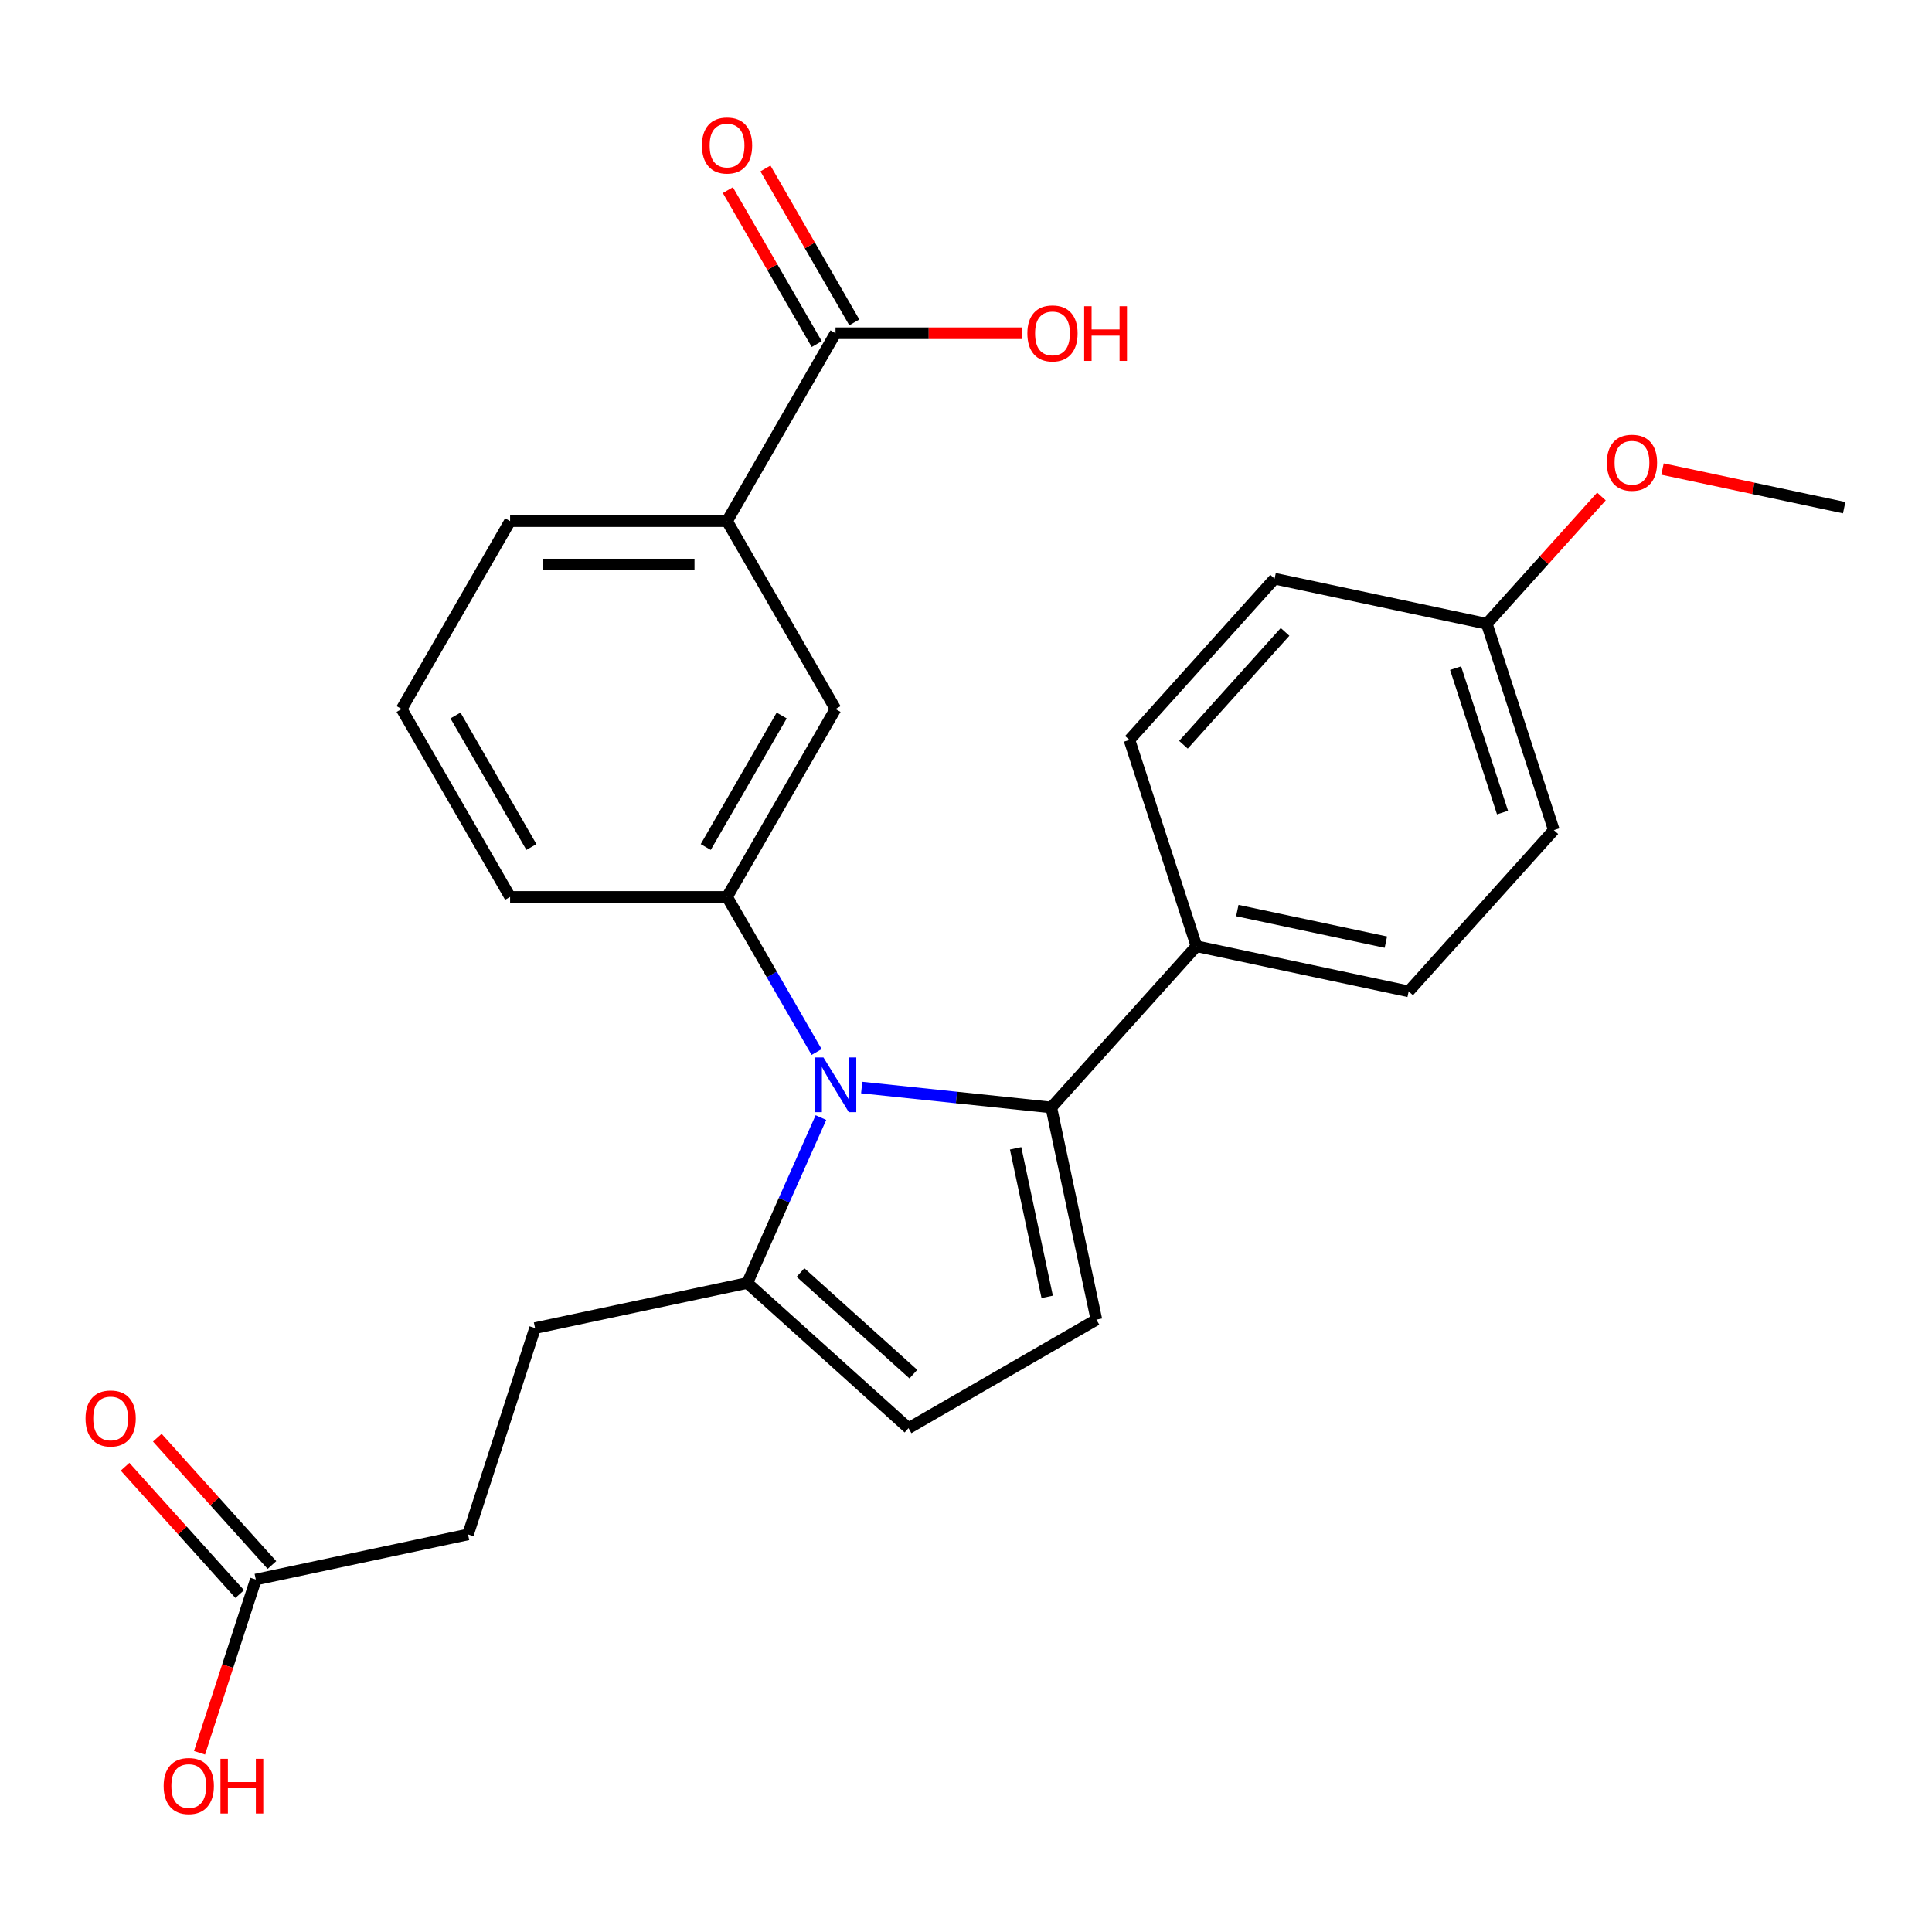<?xml version='1.0' encoding='iso-8859-1'?>
<svg version='1.1' baseProfile='full'
              xmlns='http://www.w3.org/2000/svg'
                      xmlns:rdkit='http://www.rdkit.org/xml'
                      xmlns:xlink='http://www.w3.org/1999/xlink'
                  xml:space='preserve'
width='1000px' height='1000px' viewBox='0 0 1000 1000'>
<!-- END OF HEADER -->
<rect style='opacity:1.0;fill:#FFFFFF;stroke:none' width='1000' height='1000' x='0' y='0'> </rect>
<path class='bond-0' d='M 446.014,562.91 L 495.08,568.067' style='fill:none;fill-rule:evenodd;stroke:#0000FF;stroke-width:6px;stroke-linecap:butt;stroke-linejoin:miter;stroke-opacity:1' />
<path class='bond-0' d='M 495.08,568.067 L 544.146,573.224' style='fill:none;fill-rule:evenodd;stroke:#000000;stroke-width:6px;stroke-linecap:butt;stroke-linejoin:miter;stroke-opacity:1' />
<path class='bond-1' d='M 422.671,544.519 L 399.495,504.377' style='fill:none;fill-rule:evenodd;stroke:#0000FF;stroke-width:6px;stroke-linecap:butt;stroke-linejoin:miter;stroke-opacity:1' />
<path class='bond-1' d='M 399.495,504.377 L 376.32,464.236' style='fill:none;fill-rule:evenodd;stroke:#000000;stroke-width:6px;stroke-linecap:butt;stroke-linejoin:miter;stroke-opacity:1' />
<path class='bond-3' d='M 424.912,578.453 L 405.852,621.263' style='fill:none;fill-rule:evenodd;stroke:#0000FF;stroke-width:6px;stroke-linecap:butt;stroke-linejoin:miter;stroke-opacity:1' />
<path class='bond-3' d='M 405.852,621.263 L 386.793,664.072' style='fill:none;fill-rule:evenodd;stroke:#000000;stroke-width:6px;stroke-linecap:butt;stroke-linejoin:miter;stroke-opacity:1' />
<path class='bond-2' d='M 544.146,573.224 L 567.493,683.064' style='fill:none;fill-rule:evenodd;stroke:#000000;stroke-width:6px;stroke-linecap:butt;stroke-linejoin:miter;stroke-opacity:1' />
<path class='bond-2' d='M 525.68,594.369 L 542.023,671.258' style='fill:none;fill-rule:evenodd;stroke:#000000;stroke-width:6px;stroke-linecap:butt;stroke-linejoin:miter;stroke-opacity:1' />
<path class='bond-8' d='M 544.146,573.224 L 619.286,489.773' style='fill:none;fill-rule:evenodd;stroke:#000000;stroke-width:6px;stroke-linecap:butt;stroke-linejoin:miter;stroke-opacity:1' />
<path class='bond-6' d='M 376.32,464.236 L 432.467,366.986' style='fill:none;fill-rule:evenodd;stroke:#000000;stroke-width:6px;stroke-linecap:butt;stroke-linejoin:miter;stroke-opacity:1' />
<path class='bond-6' d='M 365.292,438.419 L 404.595,370.344' style='fill:none;fill-rule:evenodd;stroke:#000000;stroke-width:6px;stroke-linecap:butt;stroke-linejoin:miter;stroke-opacity:1' />
<path class='bond-21' d='M 376.32,464.236 L 264.025,464.236' style='fill:none;fill-rule:evenodd;stroke:#000000;stroke-width:6px;stroke-linecap:butt;stroke-linejoin:miter;stroke-opacity:1' />
<path class='bond-26' d='M 567.493,683.064 L 470.244,739.212' style='fill:none;fill-rule:evenodd;stroke:#000000;stroke-width:6px;stroke-linecap:butt;stroke-linejoin:miter;stroke-opacity:1' />
<path class='bond-4' d='M 386.793,664.072 L 470.244,739.212' style='fill:none;fill-rule:evenodd;stroke:#000000;stroke-width:6px;stroke-linecap:butt;stroke-linejoin:miter;stroke-opacity:1' />
<path class='bond-4' d='M 414.338,658.653 L 472.754,711.251' style='fill:none;fill-rule:evenodd;stroke:#000000;stroke-width:6px;stroke-linecap:butt;stroke-linejoin:miter;stroke-opacity:1' />
<path class='bond-11' d='M 386.793,664.072 L 276.952,687.419' style='fill:none;fill-rule:evenodd;stroke:#000000;stroke-width:6px;stroke-linecap:butt;stroke-linejoin:miter;stroke-opacity:1' />
<path class='bond-5' d='M 432.467,172.486 L 376.32,269.736' style='fill:none;fill-rule:evenodd;stroke:#000000;stroke-width:6px;stroke-linecap:butt;stroke-linejoin:miter;stroke-opacity:1' />
<path class='bond-10' d='M 442.192,166.872 L 419.189,127.03' style='fill:none;fill-rule:evenodd;stroke:#000000;stroke-width:6px;stroke-linecap:butt;stroke-linejoin:miter;stroke-opacity:1' />
<path class='bond-10' d='M 419.189,127.03 L 396.187,87.189' style='fill:none;fill-rule:evenodd;stroke:#FF0000;stroke-width:6px;stroke-linecap:butt;stroke-linejoin:miter;stroke-opacity:1' />
<path class='bond-10' d='M 422.742,178.101 L 399.739,138.26' style='fill:none;fill-rule:evenodd;stroke:#000000;stroke-width:6px;stroke-linecap:butt;stroke-linejoin:miter;stroke-opacity:1' />
<path class='bond-10' d='M 399.739,138.26 L 376.737,98.419' style='fill:none;fill-rule:evenodd;stroke:#FF0000;stroke-width:6px;stroke-linecap:butt;stroke-linejoin:miter;stroke-opacity:1' />
<path class='bond-16' d='M 432.467,172.486 L 480.71,172.486' style='fill:none;fill-rule:evenodd;stroke:#000000;stroke-width:6px;stroke-linecap:butt;stroke-linejoin:miter;stroke-opacity:1' />
<path class='bond-16' d='M 480.71,172.486 L 528.954,172.486' style='fill:none;fill-rule:evenodd;stroke:#FF0000;stroke-width:6px;stroke-linecap:butt;stroke-linejoin:miter;stroke-opacity:1' />
<path class='bond-7' d='M 432.467,366.986 L 376.32,269.736' style='fill:none;fill-rule:evenodd;stroke:#000000;stroke-width:6px;stroke-linecap:butt;stroke-linejoin:miter;stroke-opacity:1' />
<path class='bond-27' d='M 376.32,269.736 L 264.025,269.736' style='fill:none;fill-rule:evenodd;stroke:#000000;stroke-width:6px;stroke-linecap:butt;stroke-linejoin:miter;stroke-opacity:1' />
<path class='bond-27' d='M 359.475,292.195 L 280.869,292.195' style='fill:none;fill-rule:evenodd;stroke:#000000;stroke-width:6px;stroke-linecap:butt;stroke-linejoin:miter;stroke-opacity:1' />
<path class='bond-13' d='M 619.286,489.773 L 729.126,513.12' style='fill:none;fill-rule:evenodd;stroke:#000000;stroke-width:6px;stroke-linecap:butt;stroke-linejoin:miter;stroke-opacity:1' />
<path class='bond-13' d='M 640.431,471.307 L 717.32,487.65' style='fill:none;fill-rule:evenodd;stroke:#000000;stroke-width:6px;stroke-linecap:butt;stroke-linejoin:miter;stroke-opacity:1' />
<path class='bond-14' d='M 619.286,489.773 L 584.585,382.974' style='fill:none;fill-rule:evenodd;stroke:#000000;stroke-width:6px;stroke-linecap:butt;stroke-linejoin:miter;stroke-opacity:1' />
<path class='bond-9' d='M 132.41,817.565 L 242.251,794.218' style='fill:none;fill-rule:evenodd;stroke:#000000;stroke-width:6px;stroke-linecap:butt;stroke-linejoin:miter;stroke-opacity:1' />
<path class='bond-12' d='M 140.756,810.051 L 111.089,777.104' style='fill:none;fill-rule:evenodd;stroke:#000000;stroke-width:6px;stroke-linecap:butt;stroke-linejoin:miter;stroke-opacity:1' />
<path class='bond-12' d='M 111.089,777.104 L 81.423,744.156' style='fill:none;fill-rule:evenodd;stroke:#FF0000;stroke-width:6px;stroke-linecap:butt;stroke-linejoin:miter;stroke-opacity:1' />
<path class='bond-12' d='M 124.065,825.079 L 94.399,792.132' style='fill:none;fill-rule:evenodd;stroke:#000000;stroke-width:6px;stroke-linecap:butt;stroke-linejoin:miter;stroke-opacity:1' />
<path class='bond-12' d='M 94.399,792.132 L 64.733,759.184' style='fill:none;fill-rule:evenodd;stroke:#FF0000;stroke-width:6px;stroke-linecap:butt;stroke-linejoin:miter;stroke-opacity:1' />
<path class='bond-18' d='M 132.41,817.565 L 117.842,862.401' style='fill:none;fill-rule:evenodd;stroke:#000000;stroke-width:6px;stroke-linecap:butt;stroke-linejoin:miter;stroke-opacity:1' />
<path class='bond-18' d='M 117.842,862.401 L 103.275,907.236' style='fill:none;fill-rule:evenodd;stroke:#FF0000;stroke-width:6px;stroke-linecap:butt;stroke-linejoin:miter;stroke-opacity:1' />
<path class='bond-15' d='M 276.952,687.419 L 242.251,794.218' style='fill:none;fill-rule:evenodd;stroke:#000000;stroke-width:6px;stroke-linecap:butt;stroke-linejoin:miter;stroke-opacity:1' />
<path class='bond-20' d='M 729.126,513.12 L 804.266,429.669' style='fill:none;fill-rule:evenodd;stroke:#000000;stroke-width:6px;stroke-linecap:butt;stroke-linejoin:miter;stroke-opacity:1' />
<path class='bond-19' d='M 584.585,382.974 L 659.725,299.523' style='fill:none;fill-rule:evenodd;stroke:#000000;stroke-width:6px;stroke-linecap:butt;stroke-linejoin:miter;stroke-opacity:1' />
<path class='bond-19' d='M 612.546,385.485 L 665.144,327.069' style='fill:none;fill-rule:evenodd;stroke:#000000;stroke-width:6px;stroke-linecap:butt;stroke-linejoin:miter;stroke-opacity:1' />
<path class='bond-17' d='M 769.565,322.871 L 659.725,299.523' style='fill:none;fill-rule:evenodd;stroke:#000000;stroke-width:6px;stroke-linecap:butt;stroke-linejoin:miter;stroke-opacity:1' />
<path class='bond-22' d='M 769.565,322.871 L 799.231,289.923' style='fill:none;fill-rule:evenodd;stroke:#000000;stroke-width:6px;stroke-linecap:butt;stroke-linejoin:miter;stroke-opacity:1' />
<path class='bond-22' d='M 799.231,289.923 L 828.898,256.975' style='fill:none;fill-rule:evenodd;stroke:#FF0000;stroke-width:6px;stroke-linecap:butt;stroke-linejoin:miter;stroke-opacity:1' />
<path class='bond-28' d='M 769.565,322.871 L 804.266,429.669' style='fill:none;fill-rule:evenodd;stroke:#000000;stroke-width:6px;stroke-linecap:butt;stroke-linejoin:miter;stroke-opacity:1' />
<path class='bond-28' d='M 753.411,345.831 L 777.701,420.59' style='fill:none;fill-rule:evenodd;stroke:#000000;stroke-width:6px;stroke-linecap:butt;stroke-linejoin:miter;stroke-opacity:1' />
<path class='bond-24' d='M 264.025,464.236 L 207.878,366.986' style='fill:none;fill-rule:evenodd;stroke:#000000;stroke-width:6px;stroke-linecap:butt;stroke-linejoin:miter;stroke-opacity:1' />
<path class='bond-24' d='M 275.053,438.419 L 235.75,370.344' style='fill:none;fill-rule:evenodd;stroke:#000000;stroke-width:6px;stroke-linecap:butt;stroke-linejoin:miter;stroke-opacity:1' />
<path class='bond-25' d='M 860.512,242.78 L 907.529,252.773' style='fill:none;fill-rule:evenodd;stroke:#FF0000;stroke-width:6px;stroke-linecap:butt;stroke-linejoin:miter;stroke-opacity:1' />
<path class='bond-25' d='M 907.529,252.773 L 954.545,262.767' style='fill:none;fill-rule:evenodd;stroke:#000000;stroke-width:6px;stroke-linecap:butt;stroke-linejoin:miter;stroke-opacity:1' />
<path class='bond-23' d='M 264.025,269.736 L 207.878,366.986' style='fill:none;fill-rule:evenodd;stroke:#000000;stroke-width:6px;stroke-linecap:butt;stroke-linejoin:miter;stroke-opacity:1' />
<path  class='atom-0' d='M 426.207 547.326
L 435.487 562.326
Q 436.407 563.806, 437.887 566.486
Q 439.367 569.166, 439.447 569.326
L 439.447 547.326
L 443.207 547.326
L 443.207 575.646
L 439.327 575.646
L 429.367 559.246
Q 428.207 557.326, 426.967 555.126
Q 425.767 552.926, 425.407 552.246
L 425.407 575.646
L 421.727 575.646
L 421.727 547.326
L 426.207 547.326
' fill='#0000FF'/>
<path  class='atom-11' d='M 363.32 75.317
Q 363.32 68.516, 366.68 64.716
Q 370.04 60.916, 376.32 60.916
Q 382.6 60.916, 385.96 64.716
Q 389.32 68.516, 389.32 75.317
Q 389.32 82.197, 385.92 86.117
Q 382.52 89.996, 376.32 89.996
Q 370.08 89.996, 366.68 86.117
Q 363.32 82.237, 363.32 75.317
M 376.32 86.796
Q 380.64 86.796, 382.96 83.916
Q 385.32 80.996, 385.32 75.317
Q 385.32 69.757, 382.96 66.957
Q 380.64 64.117, 376.32 64.117
Q 372 64.117, 369.64 66.916
Q 367.32 69.716, 367.32 75.317
Q 367.32 81.037, 369.64 83.916
Q 372 86.796, 376.32 86.796
' fill='#FF0000'/>
<path  class='atom-13' d='M 44.271 734.194
Q 44.271 727.394, 47.631 723.594
Q 50.991 719.794, 57.271 719.794
Q 63.551 719.794, 66.911 723.594
Q 70.271 727.394, 70.271 734.194
Q 70.271 741.074, 66.871 744.994
Q 63.471 748.874, 57.271 748.874
Q 51.031 748.874, 47.631 744.994
Q 44.271 741.114, 44.271 734.194
M 57.271 745.674
Q 61.591 745.674, 63.911 742.794
Q 66.271 739.874, 66.271 734.194
Q 66.271 728.634, 63.911 725.834
Q 61.591 722.994, 57.271 722.994
Q 52.951 722.994, 50.591 725.794
Q 48.271 728.594, 48.271 734.194
Q 48.271 739.914, 50.591 742.794
Q 52.951 745.674, 57.271 745.674
' fill='#FF0000'/>
<path  class='atom-17' d='M 531.761 172.566
Q 531.761 165.766, 535.121 161.966
Q 538.481 158.166, 544.761 158.166
Q 551.041 158.166, 554.401 161.966
Q 557.761 165.766, 557.761 172.566
Q 557.761 179.446, 554.361 183.366
Q 550.961 187.246, 544.761 187.246
Q 538.521 187.246, 535.121 183.366
Q 531.761 179.486, 531.761 172.566
M 544.761 184.046
Q 549.081 184.046, 551.401 181.166
Q 553.761 178.246, 553.761 172.566
Q 553.761 167.006, 551.401 164.206
Q 549.081 161.366, 544.761 161.366
Q 540.441 161.366, 538.081 164.166
Q 535.761 166.966, 535.761 172.566
Q 535.761 178.286, 538.081 181.166
Q 540.441 184.046, 544.761 184.046
' fill='#FF0000'/>
<path  class='atom-17' d='M 561.161 158.486
L 565.001 158.486
L 565.001 170.526
L 579.481 170.526
L 579.481 158.486
L 583.321 158.486
L 583.321 186.806
L 579.481 186.806
L 579.481 173.726
L 565.001 173.726
L 565.001 186.806
L 561.161 186.806
L 561.161 158.486
' fill='#FF0000'/>
<path  class='atom-19' d='M 84.71 924.444
Q 84.71 917.644, 88.07 913.844
Q 91.43 910.044, 97.71 910.044
Q 103.99 910.044, 107.35 913.844
Q 110.71 917.644, 110.71 924.444
Q 110.71 931.324, 107.31 935.244
Q 103.91 939.124, 97.71 939.124
Q 91.469 939.124, 88.07 935.244
Q 84.71 931.364, 84.71 924.444
M 97.71 935.924
Q 102.03 935.924, 104.35 933.044
Q 106.71 930.124, 106.71 924.444
Q 106.71 918.884, 104.35 916.084
Q 102.03 913.244, 97.71 913.244
Q 93.389 913.244, 91.029 916.044
Q 88.71 918.844, 88.71 924.444
Q 88.71 930.164, 91.029 933.044
Q 93.389 935.924, 97.71 935.924
' fill='#FF0000'/>
<path  class='atom-19' d='M 114.11 910.364
L 117.95 910.364
L 117.95 922.404
L 132.43 922.404
L 132.43 910.364
L 136.27 910.364
L 136.27 938.684
L 132.43 938.684
L 132.43 925.604
L 117.95 925.604
L 117.95 938.684
L 114.11 938.684
L 114.11 910.364
' fill='#FF0000'/>
<path  class='atom-23' d='M 831.705 239.5
Q 831.705 232.7, 835.065 228.9
Q 838.425 225.1, 844.705 225.1
Q 850.985 225.1, 854.345 228.9
Q 857.705 232.7, 857.705 239.5
Q 857.705 246.38, 854.305 250.3
Q 850.905 254.18, 844.705 254.18
Q 838.465 254.18, 835.065 250.3
Q 831.705 246.42, 831.705 239.5
M 844.705 250.98
Q 849.025 250.98, 851.345 248.1
Q 853.705 245.18, 853.705 239.5
Q 853.705 233.94, 851.345 231.14
Q 849.025 228.3, 844.705 228.3
Q 840.385 228.3, 838.025 231.1
Q 835.705 233.9, 835.705 239.5
Q 835.705 245.22, 838.025 248.1
Q 840.385 250.98, 844.705 250.98
' fill='#FF0000'/>
</svg>
